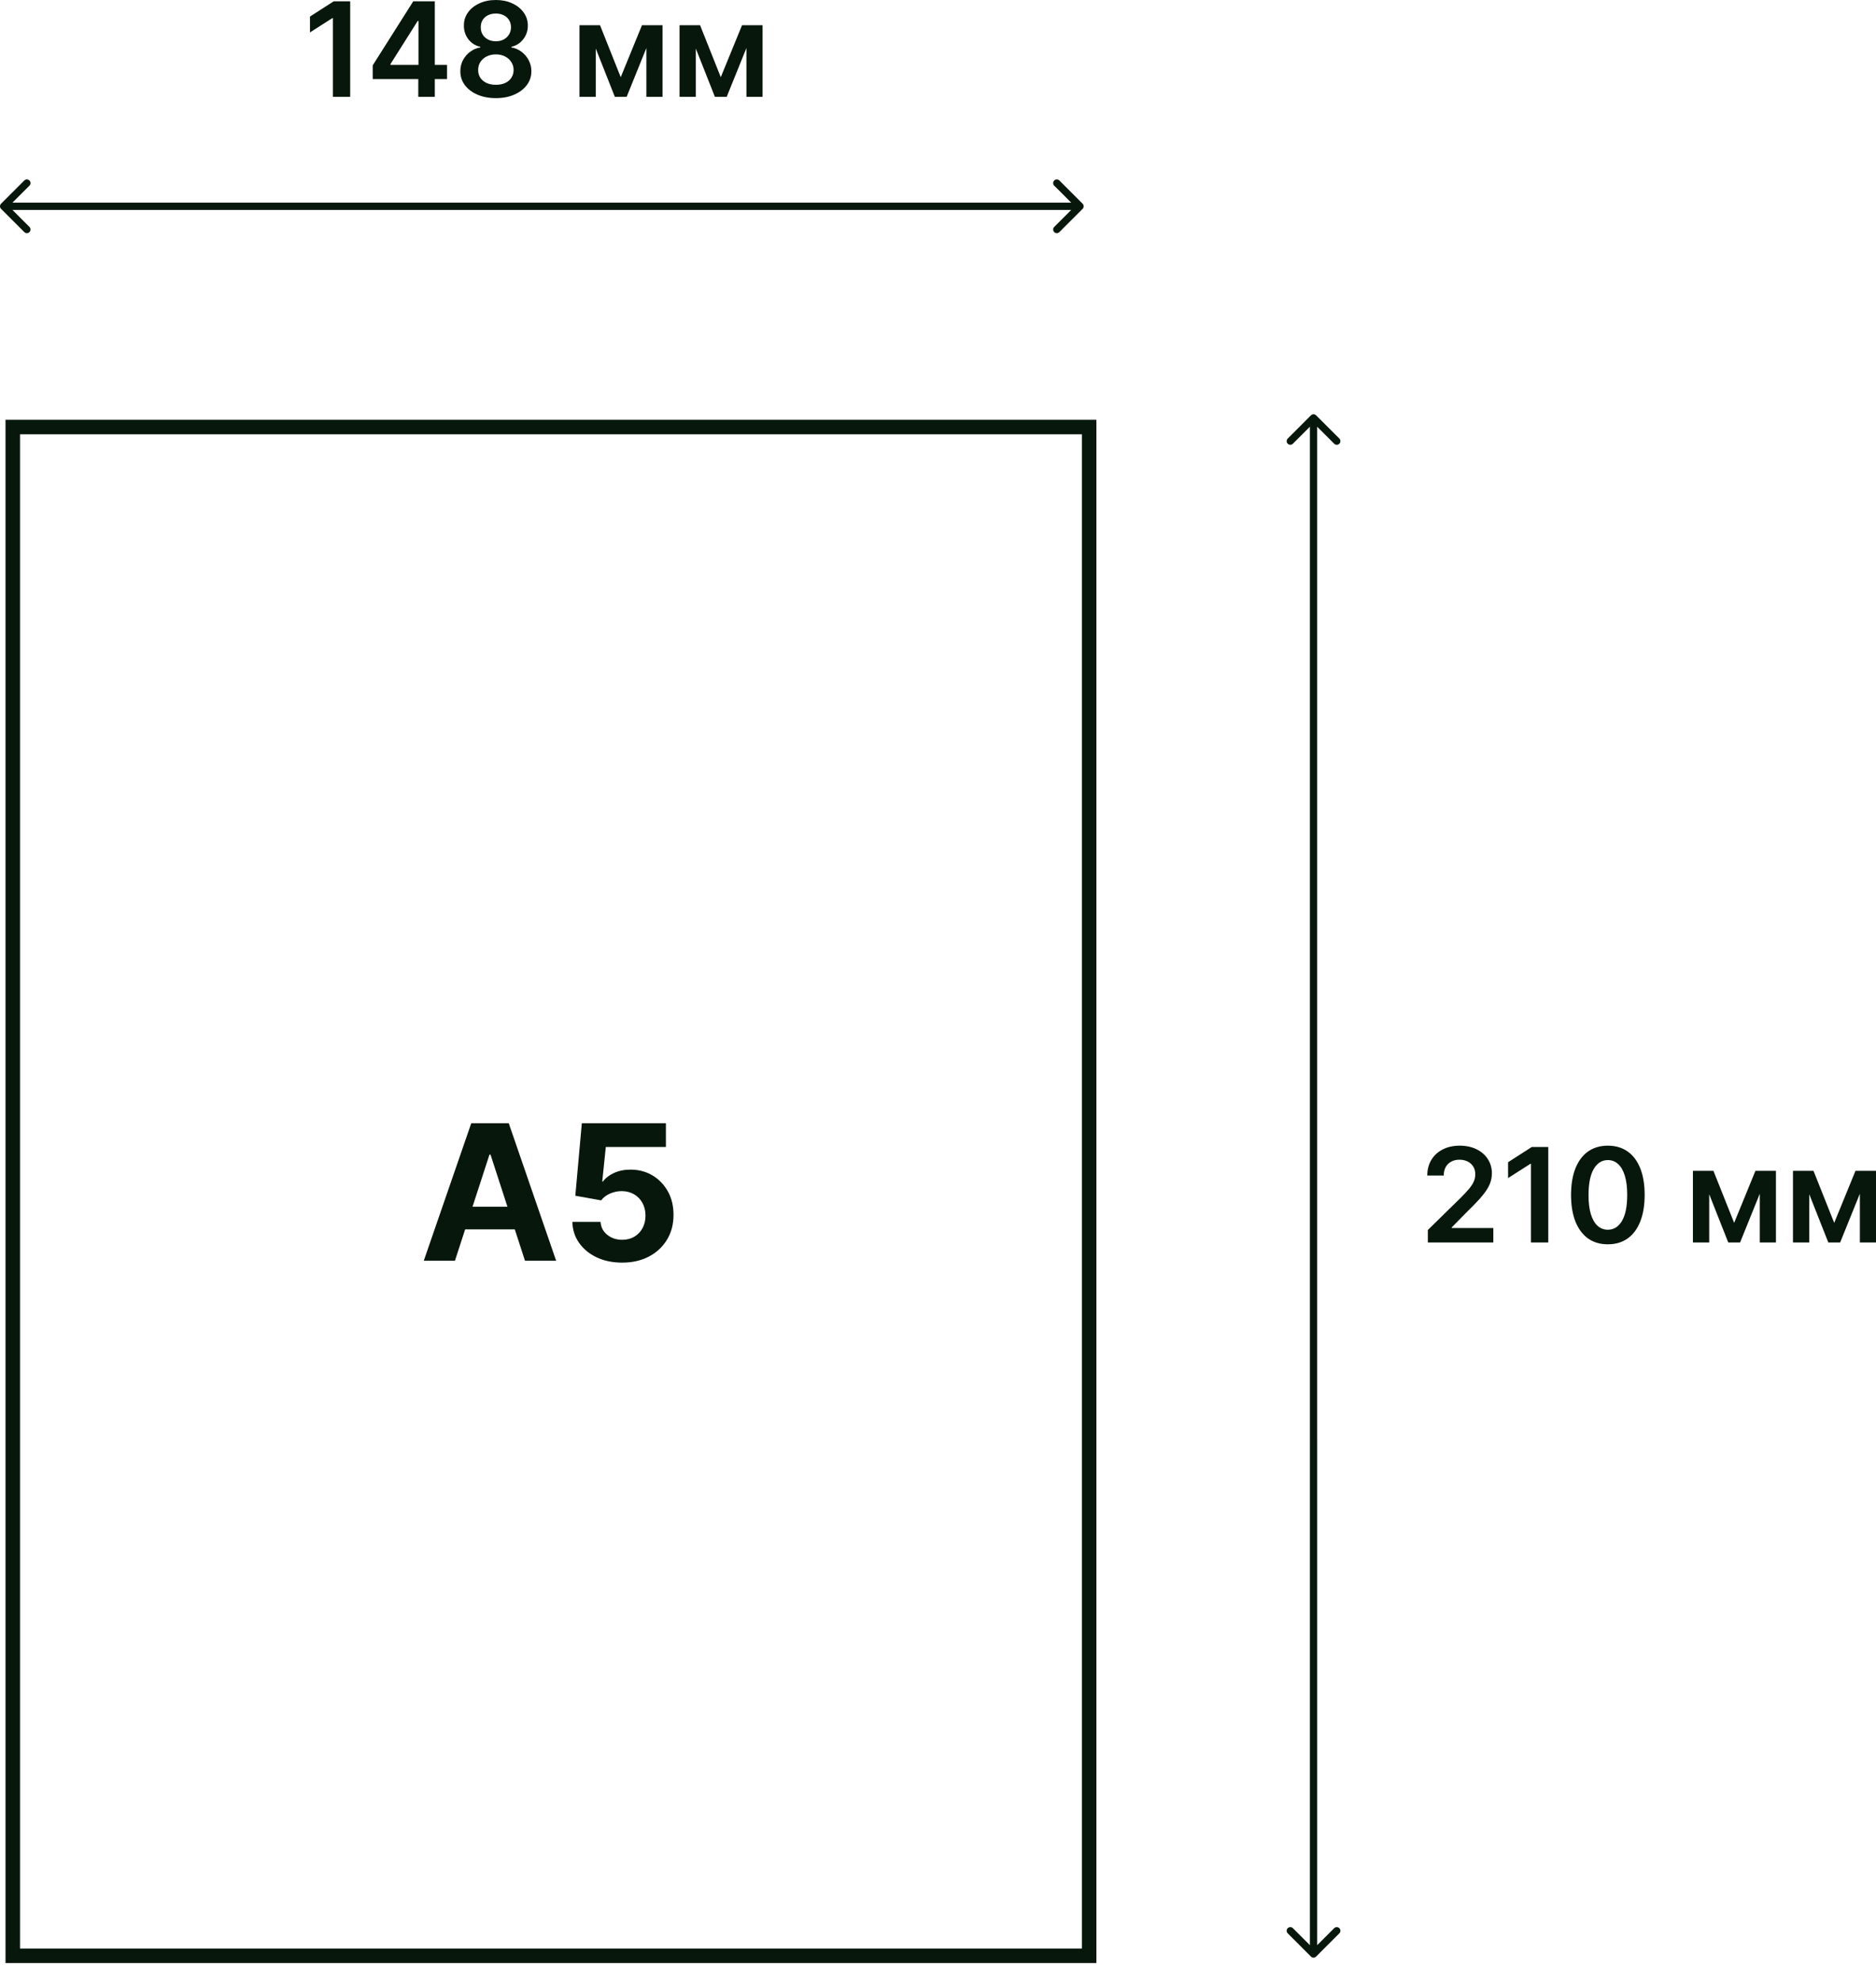 <?xml version="1.0" encoding="UTF-8"?> <svg xmlns="http://www.w3.org/2000/svg" viewBox="0 0 258.5 273" fill="none"><rect x="1.76" y="58.844" width="148.317" height="210.66" stroke="#07170C" stroke-width="2"></rect><path d="M62.688 173.727H58.394L64.937 154.775H70.1L76.633 173.727H72.339L67.592 159.106H67.444L62.688 173.727ZM62.42 166.278H72.561V169.405H62.42V166.278ZM85.725 173.986C84.417 173.986 83.251 173.745 82.227 173.264C81.209 172.783 80.401 172.12 79.802 171.274C79.204 170.429 78.892 169.461 78.868 168.369H82.754C82.797 169.103 83.106 169.698 83.679 170.155C84.253 170.611 84.935 170.839 85.725 170.839C86.354 170.839 86.909 170.701 87.39 170.423C87.877 170.139 88.257 169.748 88.528 169.248C88.806 168.742 88.945 168.162 88.945 167.508C88.945 166.842 88.803 166.256 88.519 165.75C88.241 165.244 87.856 164.849 87.362 164.566C86.869 164.282 86.304 164.137 85.669 164.131C85.114 164.131 84.574 164.245 84.05 164.473C83.531 164.701 83.127 165.013 82.837 165.408L79.275 164.769L80.172 154.775H91.758V158.051H83.476L82.986 162.798H83.097C83.43 162.329 83.932 161.941 84.605 161.632C85.277 161.324 86.03 161.17 86.863 161.17C88.004 161.17 89.022 161.438 89.916 161.974C90.811 162.511 91.517 163.248 92.035 164.186C92.554 165.118 92.81 166.191 92.804 167.406C92.81 168.683 92.514 169.818 91.915 170.812C91.323 171.799 90.493 172.576 89.426 173.144C88.365 173.705 87.131 173.986 85.725 173.986Z" fill="#07170C"></path><path d="M48.254 0.18V13.343H45.869V2.5H45.792L42.713 4.467V2.282L45.985 0.18H48.254ZM51.358 10.901V9.005L56.944 0.18H58.525V2.879H57.561L53.801 8.838V8.94H61.597V10.901H51.358ZM57.638 13.343V10.322L57.663 9.474V0.18H59.913V13.343H57.638ZM68.33 13.523C67.374 13.523 66.526 13.363 65.785 13.041C65.048 12.72 64.469 12.281 64.049 11.724C63.633 11.162 63.428 10.526 63.432 9.815C63.428 9.262 63.548 8.754 63.792 8.291C64.036 7.829 64.366 7.443 64.782 7.134C65.202 6.822 65.669 6.622 66.183 6.537V6.447C65.506 6.297 64.958 5.952 64.538 5.412C64.122 4.868 63.916 4.24 63.921 3.529C63.916 2.852 64.105 2.247 64.486 1.716C64.867 1.185 65.39 0.767 66.054 0.463C66.719 0.154 67.477 -0 68.33 -0C69.174 -0 69.926 0.154 70.586 0.463C71.25 0.767 71.773 1.185 72.154 1.716C72.54 2.247 72.732 2.852 72.732 3.529C72.732 4.24 72.52 4.868 72.096 5.412C71.676 5.952 71.134 6.297 70.47 6.447V6.537C70.984 6.622 71.447 6.822 71.858 7.134C72.274 7.443 72.604 7.829 72.848 8.291C73.097 8.754 73.221 9.262 73.221 9.815C73.221 10.526 73.011 11.162 72.591 11.724C72.171 12.281 71.593 12.72 70.856 13.041C70.123 13.363 69.281 13.523 68.33 13.523ZM68.33 11.685C68.823 11.685 69.251 11.601 69.615 11.434C69.979 11.263 70.262 11.023 70.464 10.714C70.665 10.406 70.768 10.05 70.772 9.647C70.768 9.228 70.659 8.857 70.444 8.536C70.234 8.21 69.945 7.955 69.577 7.771C69.212 7.586 68.797 7.494 68.33 7.494C67.858 7.494 67.439 7.586 67.07 7.771C66.702 7.955 66.41 8.21 66.196 8.536C65.986 8.857 65.883 9.228 65.887 9.647C65.883 10.05 65.982 10.406 66.183 10.714C66.385 11.019 66.667 11.256 67.031 11.428C67.4 11.599 67.833 11.685 68.33 11.685ZM68.33 5.688C68.733 5.688 69.088 5.607 69.397 5.444C69.71 5.281 69.956 5.054 70.136 4.763C70.316 4.471 70.408 4.135 70.412 3.754C70.408 3.376 70.318 3.047 70.142 2.764C69.967 2.477 69.722 2.256 69.41 2.102C69.097 1.943 68.737 1.864 68.33 1.864C67.914 1.864 67.548 1.943 67.231 2.102C66.918 2.256 66.674 2.477 66.498 2.764C66.326 3.047 66.243 3.376 66.247 3.754C66.243 4.135 66.329 4.471 66.504 4.763C66.684 5.05 66.931 5.277 67.244 5.444C67.561 5.607 67.923 5.688 68.33 5.688ZM85.531 10.637L88.462 3.471H90.339L86.348 13.343H84.721L80.82 3.471H82.678L85.531 10.637ZM82.092 3.471V13.343H79.849V3.471H82.092ZM89.066 13.343V3.471H91.29V13.343H89.066ZM99.318 10.637L102.249 3.471H104.126L100.134 13.343H98.508L94.607 3.471H96.464L99.318 10.637ZM95.879 3.471V13.343H93.636V3.471H95.879ZM102.853 13.343V3.471H105.077V13.343H102.853Z" fill="#07170C"></path><path d="M196.747 171.213V169.49L201.317 165.01C201.754 164.569 202.118 164.177 202.41 163.834C202.701 163.491 202.919 163.159 203.065 162.838C203.211 162.516 203.283 162.173 203.283 161.809C203.283 161.394 203.189 161.038 203.001 160.742C202.812 160.442 202.553 160.211 202.223 160.048C201.893 159.885 201.518 159.804 201.098 159.804C200.665 159.804 200.286 159.894 199.961 160.074C199.635 160.25 199.382 160.5 199.202 160.826C199.026 161.152 198.939 161.539 198.939 161.989H196.67C196.67 161.154 196.86 160.428 197.242 159.81C197.623 159.193 198.148 158.715 198.816 158.377C199.489 158.038 200.261 157.869 201.13 157.869C202.013 157.869 202.789 158.034 203.457 158.364C204.126 158.694 204.644 159.146 205.013 159.72C205.385 160.295 205.572 160.95 205.572 161.687C205.572 162.18 205.477 162.664 205.289 163.14C205.1 163.615 204.768 164.142 204.293 164.721C203.821 165.299 203.159 166 202.307 166.823L200.038 169.13V169.22H205.771V171.213H196.747ZM213.342 158.049V171.213H210.958V160.369H210.881L207.802 162.336V160.151L211.074 158.049H213.342ZM221.55 171.463C220.492 171.463 219.584 171.196 218.825 170.66C218.071 170.12 217.49 169.342 217.083 168.327C216.681 167.307 216.479 166.079 216.479 164.644C216.483 163.208 216.687 161.987 217.09 160.98C217.497 159.969 218.077 159.198 218.831 158.666C219.59 158.135 220.496 157.869 221.55 157.869C222.604 157.869 223.511 158.135 224.269 158.666C225.028 159.198 225.608 159.969 226.011 160.98C226.418 161.991 226.622 163.213 226.622 164.644C226.622 166.084 226.418 167.313 226.011 168.333C225.608 169.349 225.028 170.124 224.269 170.66C223.515 171.196 222.609 171.463 221.55 171.463ZM221.55 169.452C222.373 169.452 223.022 169.047 223.498 168.237C223.978 167.423 224.218 166.225 224.218 164.644C224.218 163.598 224.108 162.72 223.89 162.009C223.671 161.297 223.363 160.762 222.964 160.402C222.566 160.037 222.094 159.855 221.55 159.855C220.732 159.855 220.085 160.262 219.609 161.077C219.134 161.886 218.894 163.076 218.889 164.644C218.885 165.694 218.99 166.576 219.204 167.292C219.423 168.007 219.731 168.548 220.13 168.912C220.528 169.272 221.002 169.452 221.55 169.452ZM238.954 168.507L241.885 161.34H243.762L239.77 171.213H238.144L234.243 161.34H236.1L238.954 168.507ZM235.516 161.34V171.213H233.273V161.34H235.516ZM242.489 171.213V161.34H244.713V171.213H242.489ZM252.742 168.507L255.671 161.34H257.548L253.559 171.213H251.931L248.03 161.34H249.887L252.742 168.507ZM249.303 161.34V171.213H247.059V161.34H249.303ZM256.277 171.213V161.34H258.5V171.213H256.277Z" fill="#07170C"></path><path d="M0.147 28.071C-0.049 28.267 -0.049 28.585 0.147 28.782L3.347 31.981C3.543 32.178 3.862 32.178 4.058 31.981C4.254 31.785 4.254 31.467 4.058 31.27L1.214 28.426L4.058 25.582C4.254 25.386 4.254 25.068 4.058 24.871C3.862 24.675 3.543 24.675 3.347 24.871L0.147 28.071ZM149.175 28.782C149.371 28.585 149.371 28.267 149.175 28.071L145.975 24.871C145.779 24.675 145.461 24.675 145.264 24.871C145.068 25.068 145.068 25.386 145.264 25.582L148.108 28.426L145.264 31.27C145.068 31.467 145.068 31.785 145.264 31.981C145.461 32.178 145.779 32.178 145.975 31.981L149.175 28.782ZM0.503 28.929H148.82V27.924H0.503V28.929Z" fill="#07170C"></path><path d="M181.352 57.231C181.156 57.035 180.837 57.035 180.641 57.231L177.442 60.431C177.245 60.627 177.245 60.946 177.442 61.142C177.638 61.338 177.956 61.338 178.152 61.142L180.996 58.298L183.841 61.142C184.037 61.338 184.355 61.338 184.552 61.142C184.748 60.946 184.748 60.627 184.552 60.431L181.352 57.231ZM180.641 269.609C180.838 269.805 181.156 269.805 181.352 269.609L184.552 266.408C184.748 266.212 184.748 265.893 184.552 265.697C184.355 265.501 184.037 265.501 183.841 265.697L180.997 268.541L178.153 265.697C177.956 265.501 177.638 265.501 177.442 265.697C177.245 265.893 177.245 266.212 177.442 266.408L180.641 269.609ZM180.494 57.587L180.494 269.252L181.5 269.252L181.499 57.587L180.494 57.587Z" fill="#07170C"></path></svg> 